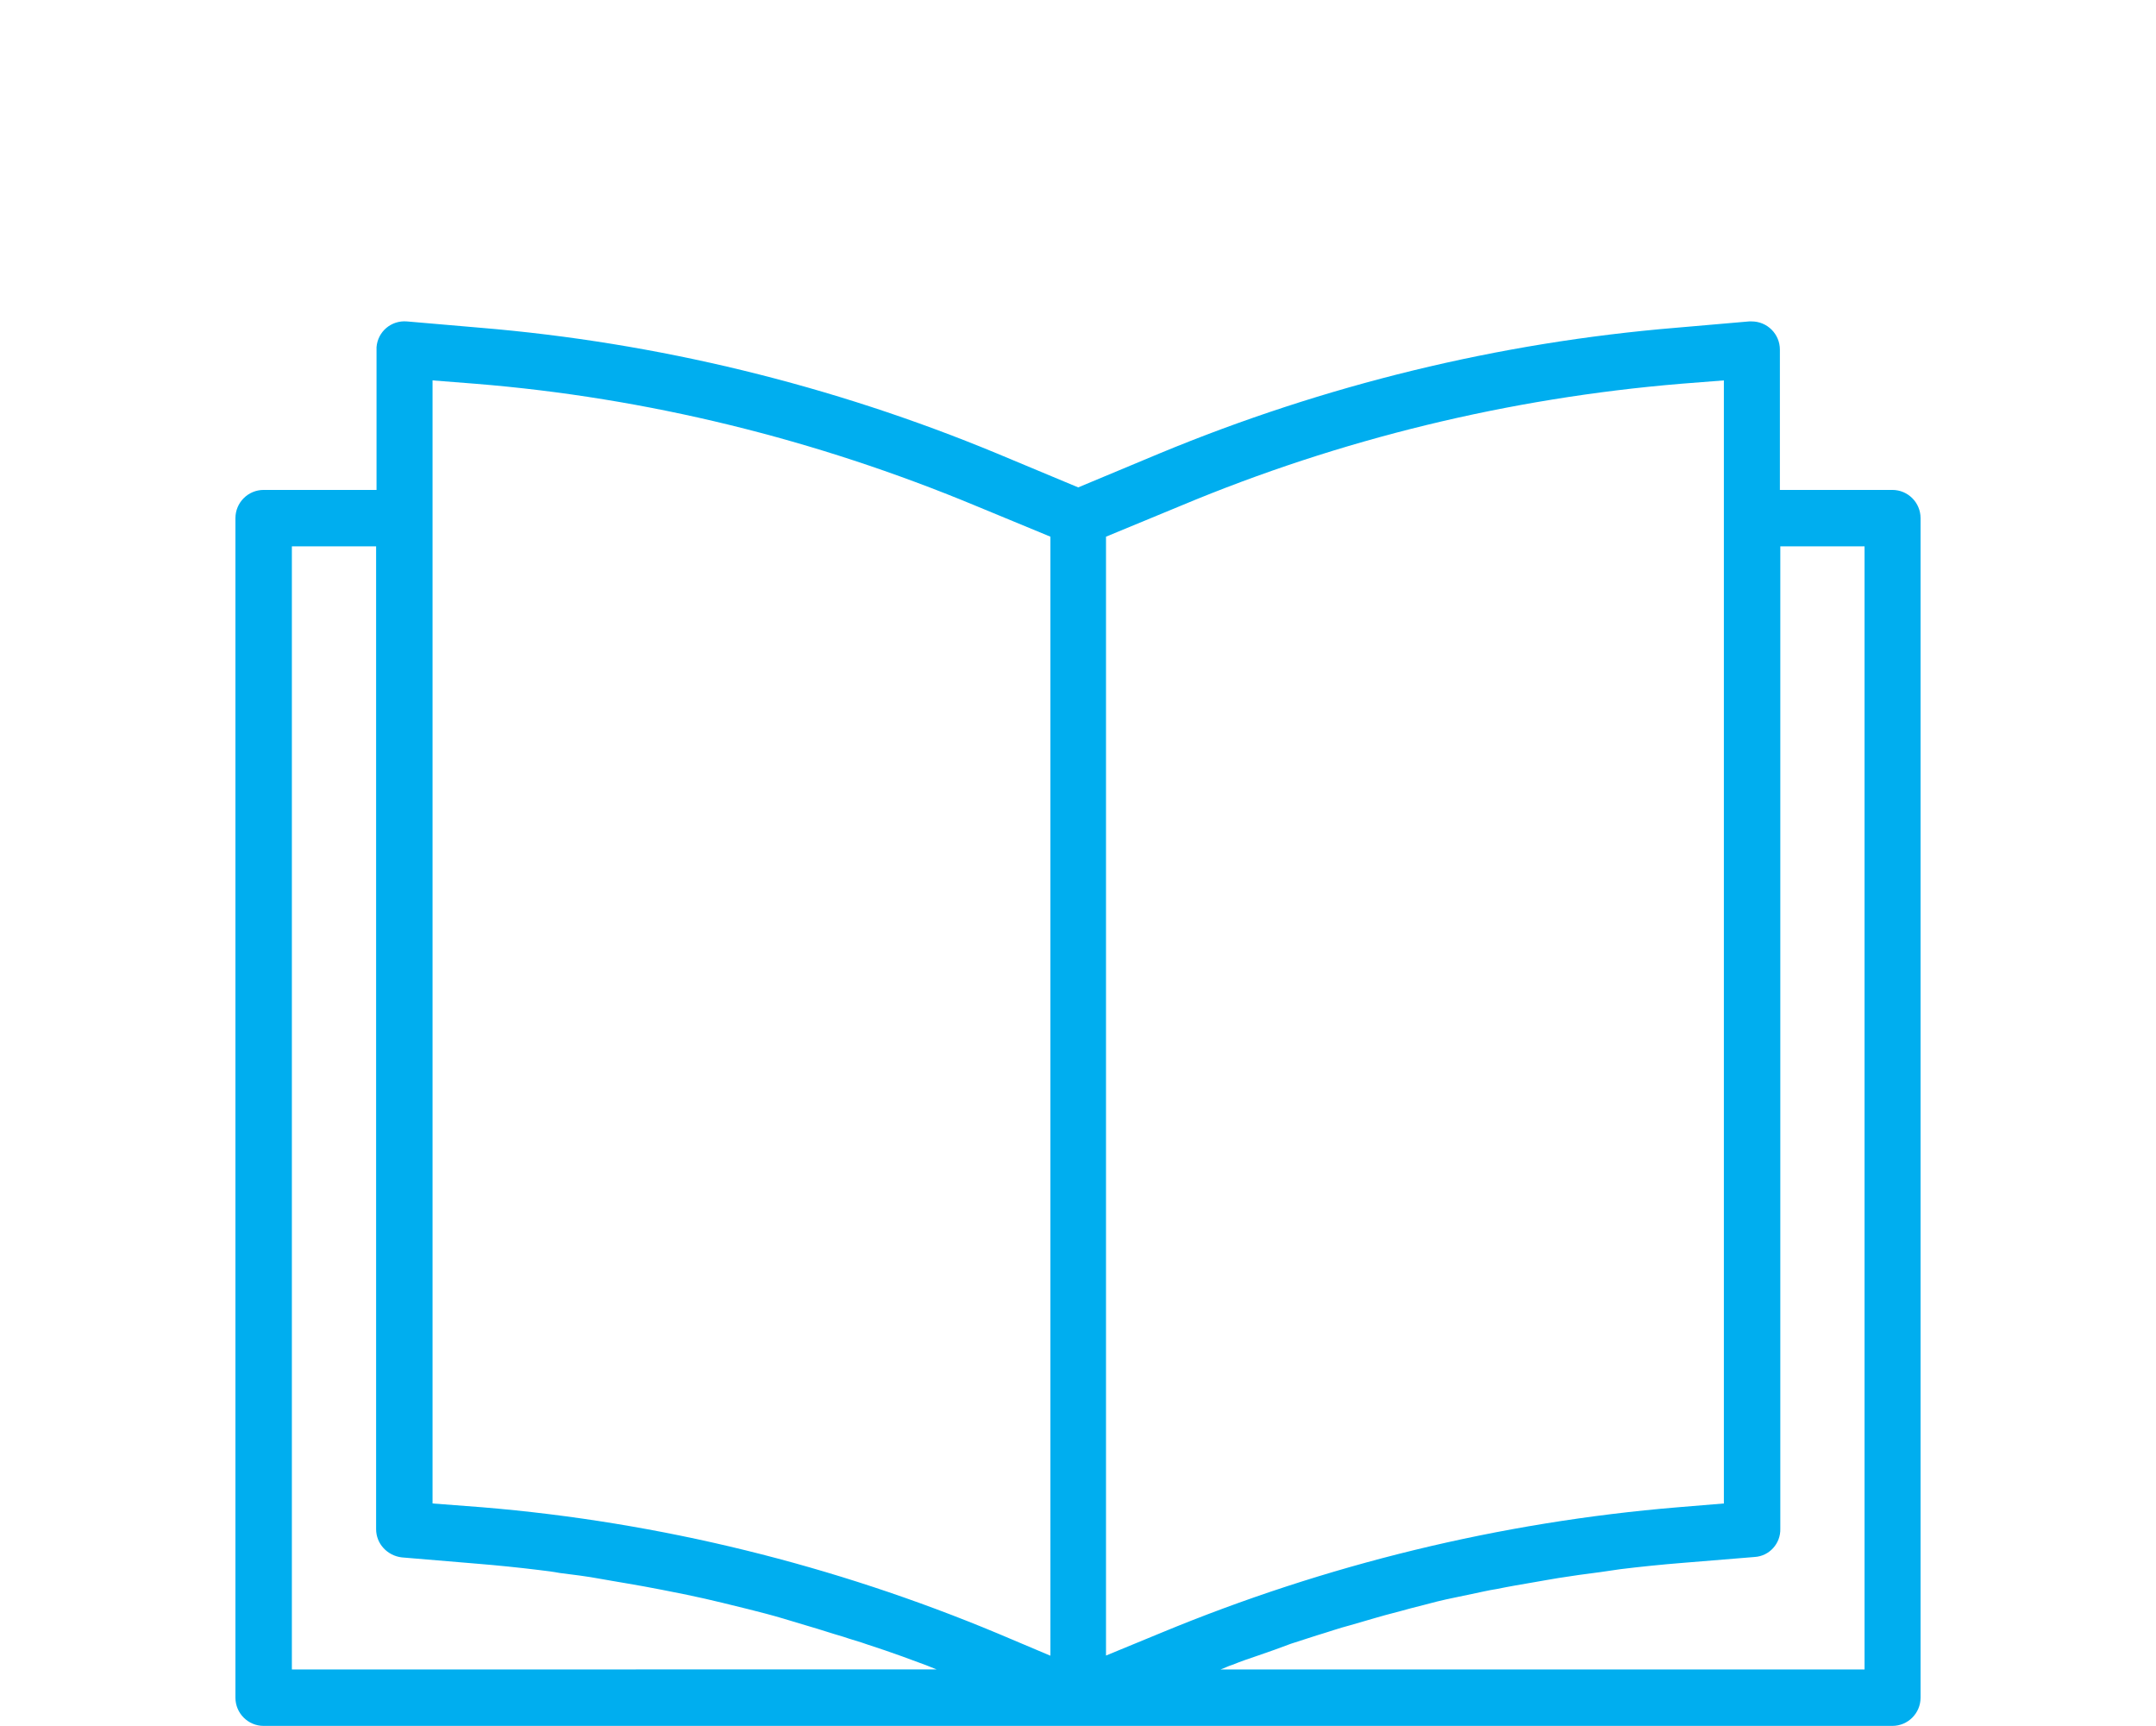 <?xml version="1.0" encoding="utf-8"?>
<!-- Generator: Adobe Illustrator 23.0.4, SVG Export Plug-In . SVG Version: 6.00 Build 0)  -->
<svg version="1.1" id="Capa_1" xmlns="http://www.w3.org/2000/svg" xmlns:xlink="http://www.w3.org/1999/xlink" x="0px" y="0px"
	 viewBox="0 0 511.9 409.7" style="enable-background:new 0 0 511.9 409.7;" xml:space="preserve">
<style type="text/css">
	.st0{fill:#00AEEF;}
</style>
<g>
	<g>
		<path class="st0" d="M449.3,116.3h-26.7V83c0-3.7-3-6.7-6.7-6.7c-0.2,0-0.4,0-0.6,0L398,77.8c-42.2,3.5-83.5,13.6-122.6,29.8
			l-19.4,8.1l-19.4-8.1C197.5,91.4,156.1,81.3,114,77.8l-17.4-1.5c-3.7-0.3-6.9,2.4-7.2,6.1c0,0.2,0,0.4,0,0.6v33.3H62.6
			c-3.7,0-6.7,3-6.7,6.7v280c0,3.7,3,6.7,6.7,6.7h386.7c3.7,0,6.7-3,6.7-6.7V123C456,119.3,453,116.3,449.3,116.3z M69.3,396.3
			V129.7h20V363c0,3.5,2.7,6.3,6.1,6.7l17.9,1.5c4.9,0.4,9.8,0.9,14.7,1.5c1.7,0.2,3.3,0.4,4.9,0.7c3.2,0.4,6.5,0.8,9.7,1.4
			c1.9,0.3,3.8,0.7,5.8,1c2.9,0.5,5.8,1,8.8,1.6c2,0.4,4,0.8,6,1.2c2.8,0.6,5.6,1.2,8.4,1.9c2,0.5,4,1,6.1,1.5
			c2.8,0.7,5.5,1.4,8.2,2.2c2,0.6,4,1.2,6,1.8c2.8,0.8,5.4,1.7,8.2,2.5c2,0.7,4,1.2,5.9,1.9c2.8,0.9,5.4,1.8,8.2,2.8
			c1.9,0.7,3.8,1.4,5.7,2.1c0.8,0.3,1.7,0.7,2.5,1L69.3,396.3L69.3,396.3z M249.3,393l-12.3-5.2c-39-16.3-80.3-26.5-122.5-30
			l-11.8-0.9V90.3l10.2,0.8c40.8,3.3,80.8,13.2,118.6,28.9l17.9,7.4V393z M262.6,393V127.4l17.9-7.4c37.8-15.8,77.8-25.5,118.6-28.9
			l10.2-0.8v266.6l-10.9,0.9c-42.2,3.5-83.6,13.6-122.7,29.8L262.6,393z M442.6,396.3H289.8c0.9-0.3,1.8-0.8,2.8-1.1
			c2-0.8,4-1.5,6.1-2.2c2.6-0.9,5.2-1.8,7.8-2.8c2.1-0.7,4.1-1.3,6.2-2c2.7-0.8,5.2-1.7,7.9-2.4c2.1-0.6,4.2-1.2,6.2-1.8
			c2.7-0.8,5.3-1.4,8.1-2.2c2.1-0.5,4.2-1.1,6.2-1.6c2.8-0.7,5.6-1.2,8.3-1.8c2-0.4,4-0.9,6-1.2c2.9-0.6,5.9-1.1,8.8-1.6
			c1.9-0.3,3.8-0.7,5.8-1c3.2-0.5,6.6-1,9.9-1.4c1.6-0.2,3.2-0.5,4.8-0.7c4.9-0.6,9.8-1.1,14.8-1.5l17.1-1.4
			c3.5-0.2,6.2-3.2,6.1-6.7V129.7h20V396.3L442.6,396.3z"/>
	</g>
</g>
</svg>

